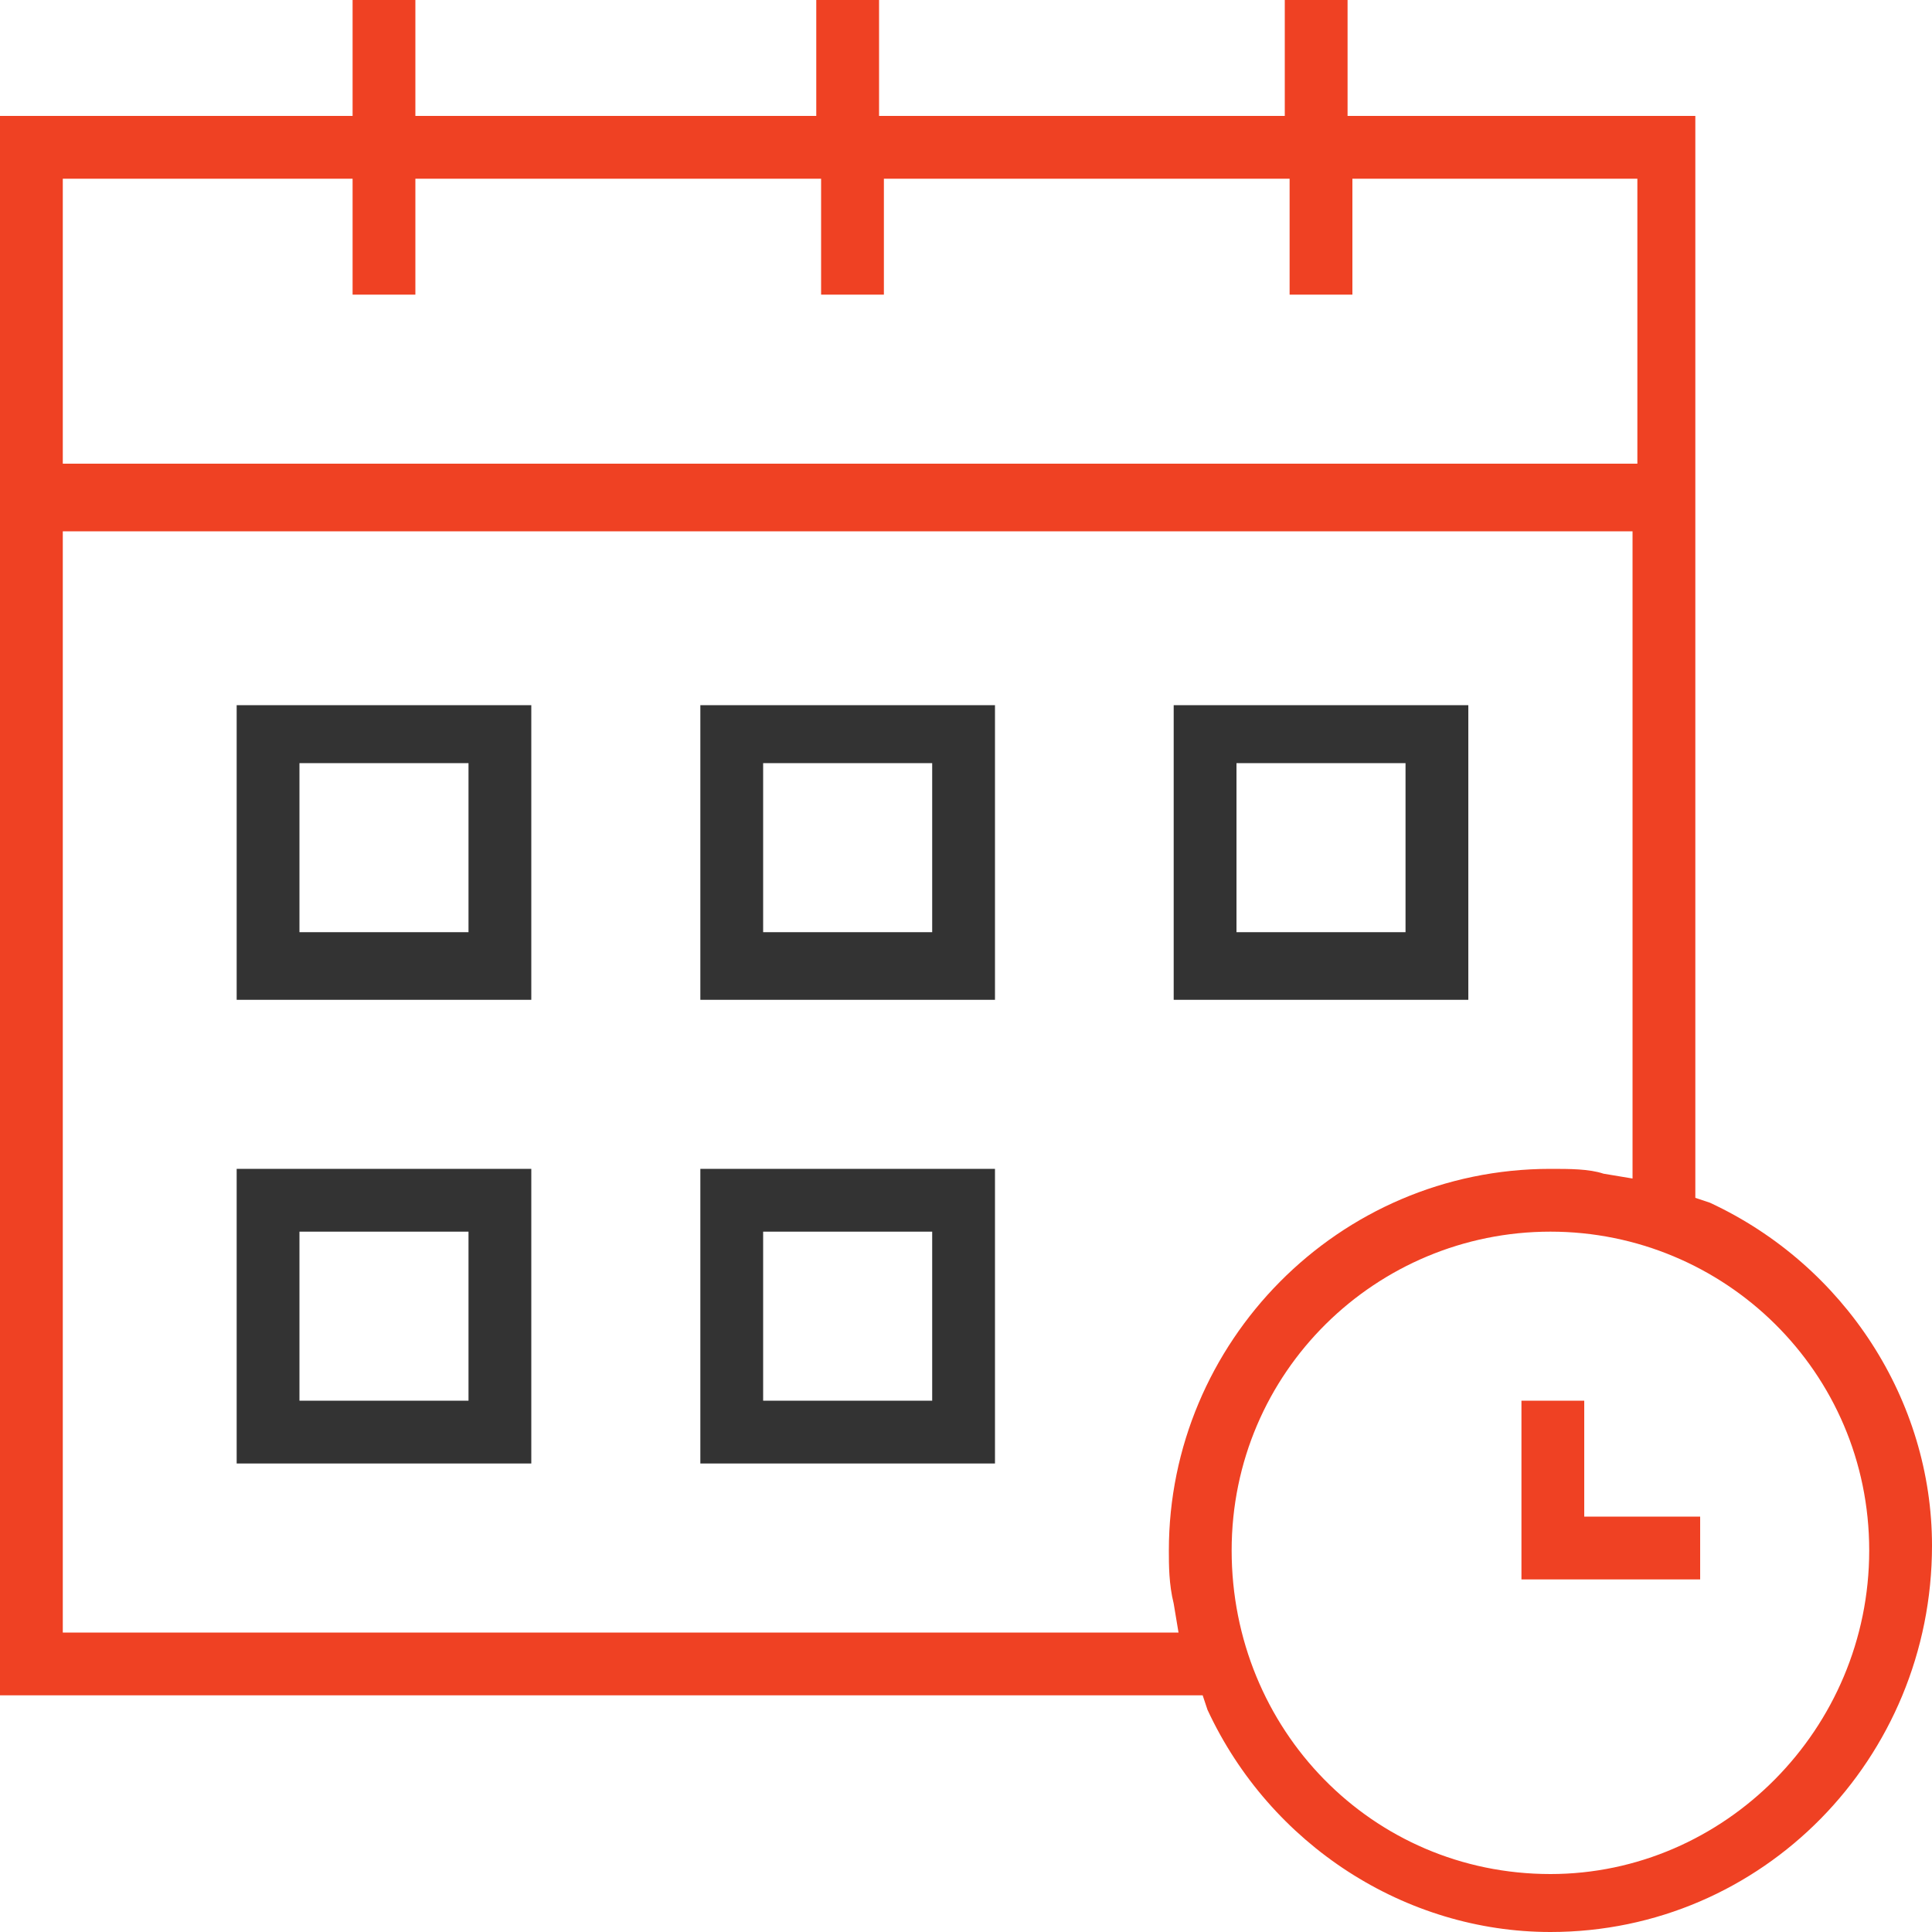 <?xml version="1.0" encoding="utf-8"?>
<!-- Generator: Adobe Illustrator 24.3.0, SVG Export Plug-In . SVG Version: 6.00 Build 0)  -->
<svg version="1.1" id="Layer_1" xmlns="http://www.w3.org/2000/svg" xmlns:xlink="http://www.w3.org/1999/xlink" x="0px" y="0px"
	 viewBox="0 0 40 40" style="enable-background:new 0 0 40 40;" xml:space="preserve">
<style type="text/css">
	.st0{fill:#EF4123;}
	.st1{fill:#333333;}
</style>
<g>
	<g>
		<path class="st0" d="M32.1,40c-3,0-5.8-1.8-7.1-4.6l-0.1-0.3H0V2.4h7.3V0h1.3v2.4h8.3V0h1.3v2.4h8.4V0h1.3v2.4h7.2v22.4l0.3,0.1
			C38.2,26.2,40,29,40,32C40,36.4,36.5,40,32.1,40z M32.1,25.5c-3.6,0-6.6,2.9-6.6,6.6c0,3.7,2.9,6.7,6.6,6.7c3.6,0,6.6-3,6.6-6.7
			C38.7,28.4,35.7,25.5,32.1,25.5z M1.3,33.8h23.1l-0.1-0.6c-0.1-0.4-0.1-0.8-0.1-1.1c0-4.3,3.5-7.9,7.9-7.9c0.4,0,0.8,0,1.1,0.1
			l0.6,0.1V11H1.3V33.8z M1.3,9.6h32.6V3.7h-5.9v2.4h-1.3V3.7h-8.4v2.4h-1.3V3.7H8.6v2.4H7.3V3.7h-6L1.3,9.6L1.3,9.6z"/>
		<polygon class="st0" points="31.5,32.7 31.5,29 32.8,29 32.8,31.4 35.2,31.4 35.2,32.7 		"/>
		<path class="st1" d="M4.9,20.7v-6.1H11v6.1H4.9z M6.2,19.3h3.5v-3.5H6.2V19.3z"/>
		<path class="st1" d="M4.9,30.3v-6.1H11v6.1H4.9z M6.2,29h3.5v-3.5H6.2V29z"/>
		<path class="st1" d="M14.5,30.3v-6.1h6.1v6.1H14.5z M15.8,29h3.5v-3.5h-3.5V29z"/>
		<path class="st1" d="M14.5,20.7v-6.1h6.1v6.1H14.5z M15.8,19.3h3.5v-3.5h-3.5V19.3z"/>
		<path class="st1" d="M24.3,20.7v-6.1h6.1v6.1H24.3z M25.6,19.3h3.5v-3.5h-3.5V19.3z"/>
	</g>
</g>
</svg>
